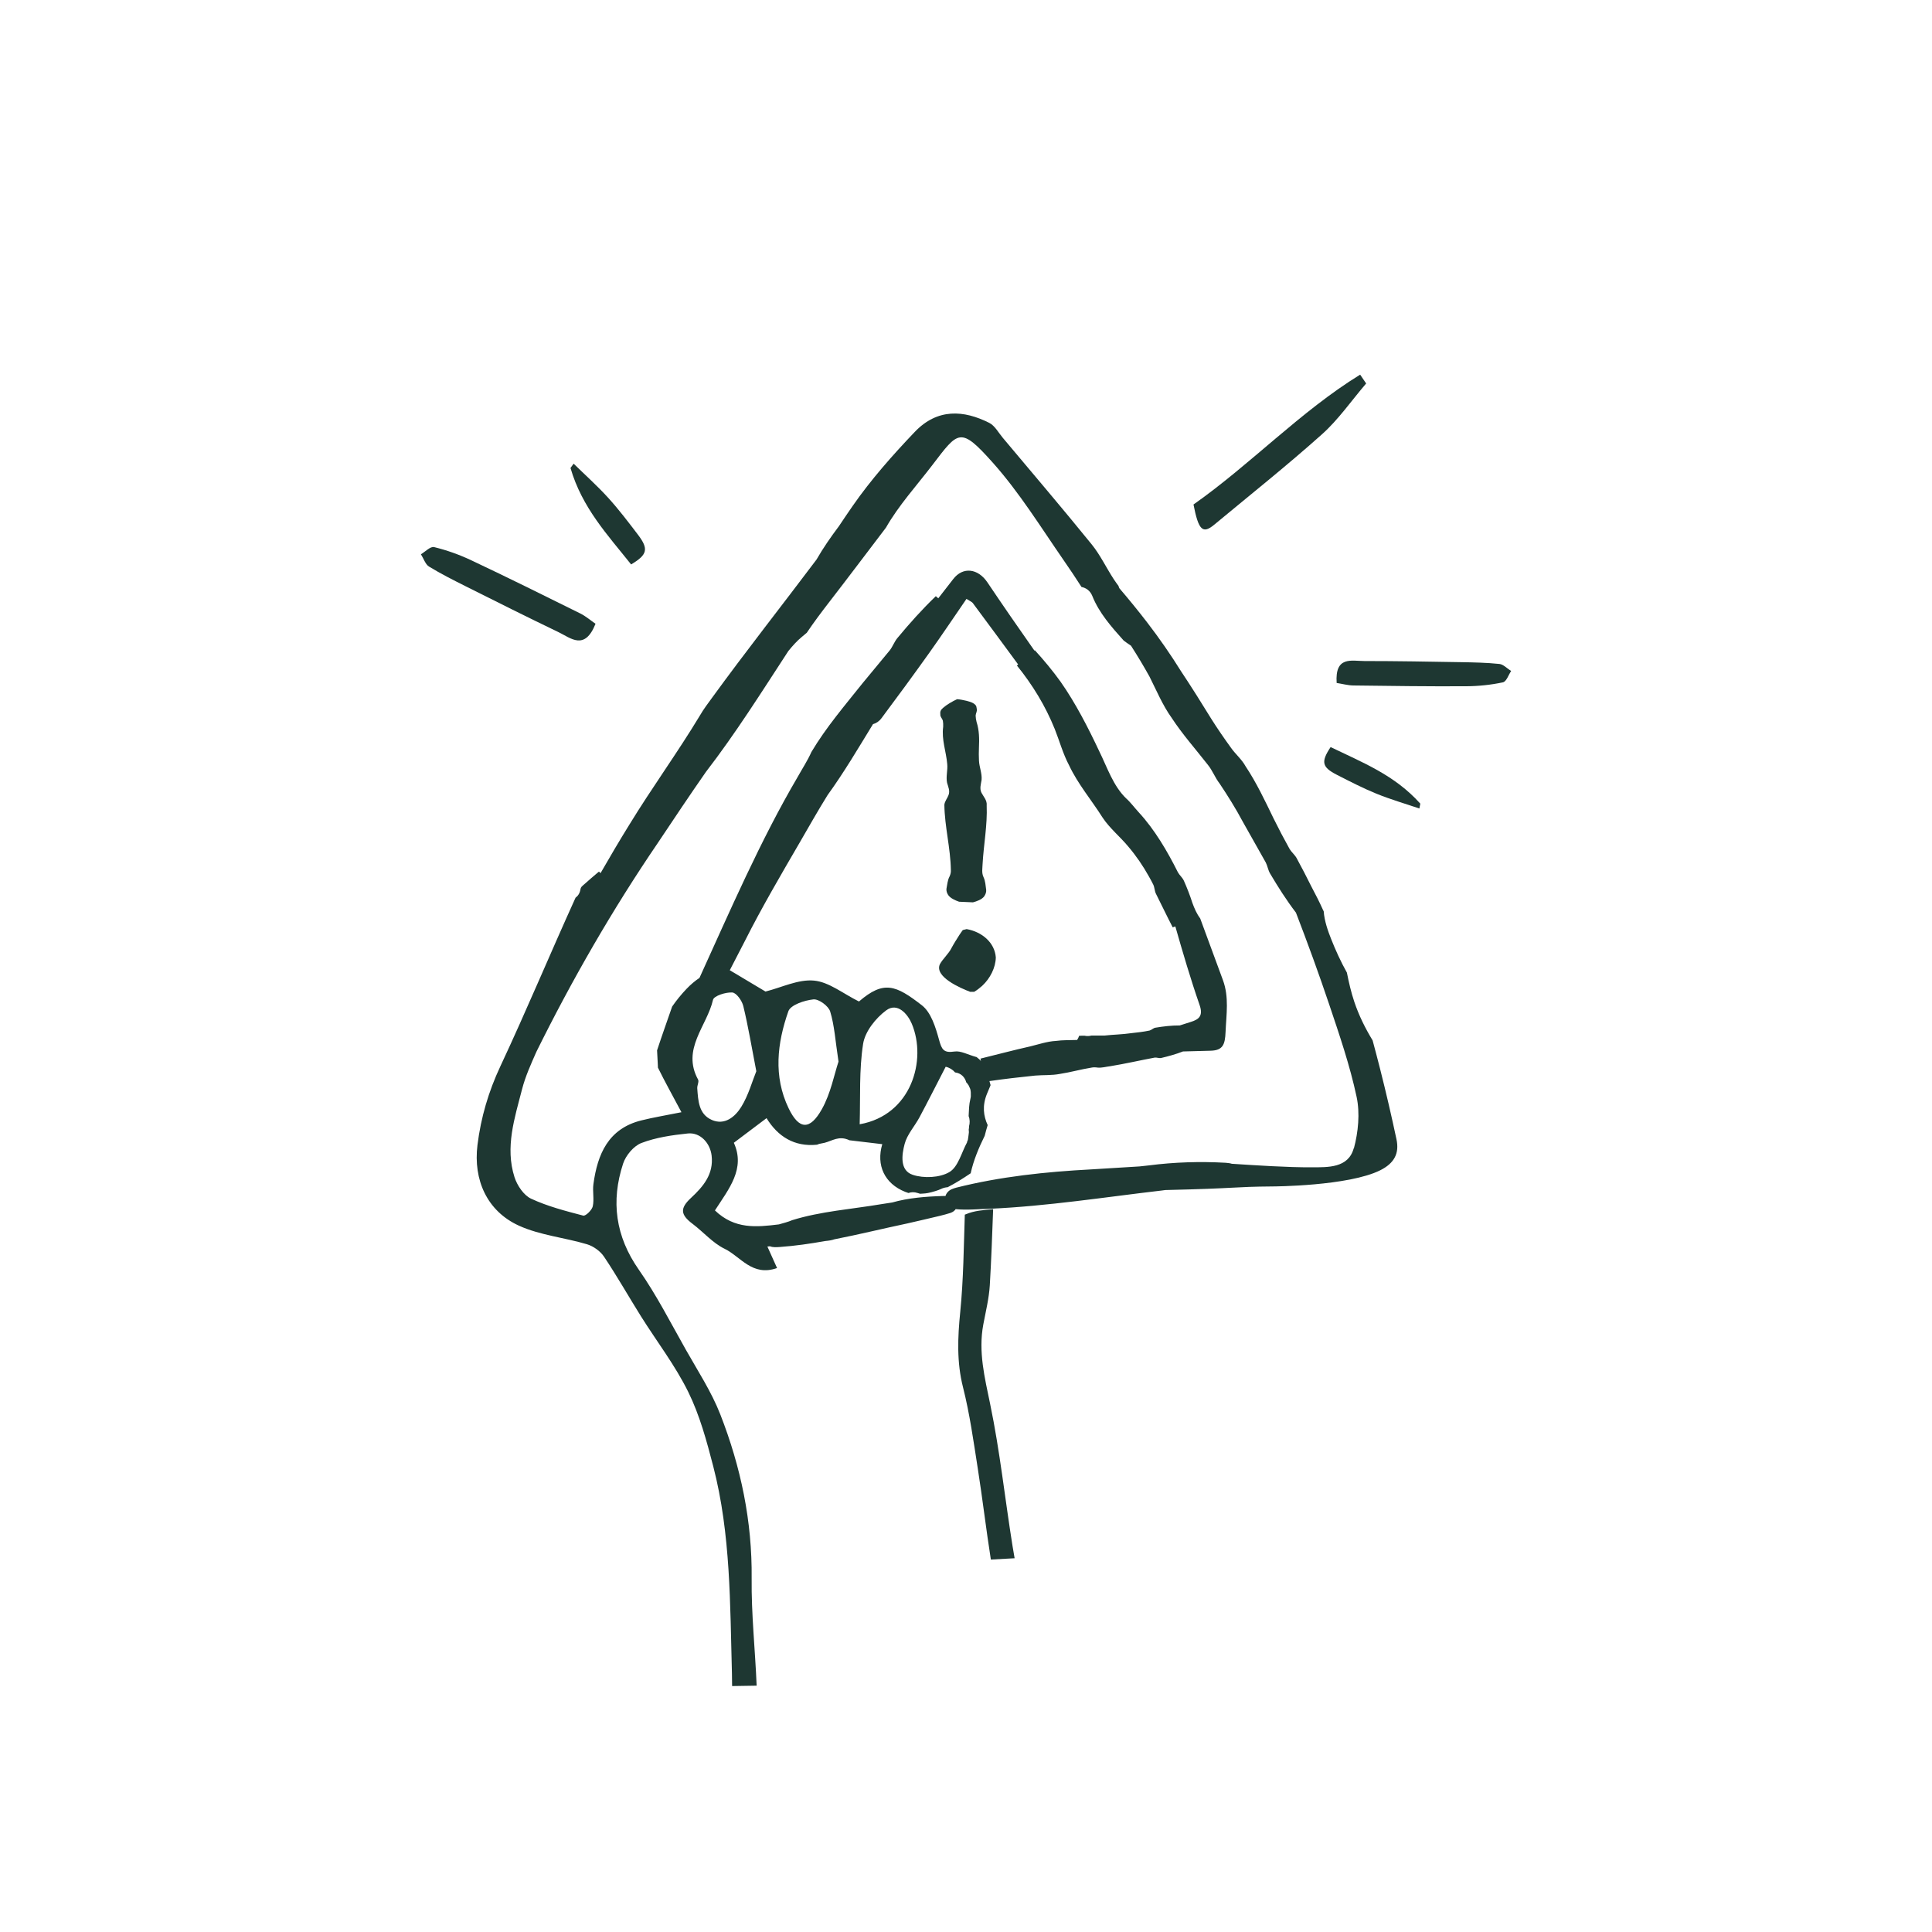 <?xml version="1.0" encoding="UTF-8"?>
<svg id="Layer_1" data-name="Layer 1" xmlns="http://www.w3.org/2000/svg" viewBox="0 0 600 600">
  <defs>
    <style>
      .cls-1 {
        fill: #1e3732;
      }
    </style>
  </defs>
  <path class="cls-1" d="M428.67,332.23c-.77-3.05-1.58-6.09-2.39-9.12-2.28-3.76-4.24-7.68-5.68-11.96-1-2.98-1.7-6.03-2.31-9.1-1.89-3.37-3.51-6.93-4.91-10.47-.96-2.41-2.08-5.56-2.29-8.57-.08-.12-.14-.25-.2-.38-1.11-2.5-2.37-4.92-3.64-7.33-1.45-2.96-2.99-5.86-4.55-8.76-.56-1.05-1.57-1.84-2.19-2.86-1.74-3.12-3.4-6.28-4.98-9.48-2.65-5.47-5.35-11.19-8.71-16.23-1.2-2.2-3.23-3.84-4.62-5.87-2.01-2.77-4.21-5.97-6-8.82-2.83-4.62-6.38-10.26-9.35-14.71-3.25-5.23-6.86-10.42-10.54-15.21-2.8-3.64-5.7-7.2-8.68-10.68-.12-.24-.21-.48-.27-.72-.49-.65-.99-1.35-1.49-2.11-2.34-3.58-4.19-7.53-6.86-10.82-9.04-11.14-18.35-22.06-27.57-33.05-1.36-1.62-2.48-3.78-4.23-4.66-7.87-3.96-16.07-4.6-23.15,2.84-6.89,7.23-13.59,14.8-19.27,22.98-1.44,2.07-2.85,4.16-4.25,6.26-2.52,3.36-4.92,6.8-6.96,10.37-10.73,14.27-21.9,28.43-32.4,42.87-1.32,1.81-2.68,3.59-3.8,5.54-6.95,11.54-14.88,22.39-21.92,33.91-3.08,4.97-6.05,10.01-8.96,15.08-.11-.13-.23-.26-.35-.37-.05-.04-.1-.08-.14-.12-.17.14-.33.28-.5.42-1.26,1.06-2.51,2.13-3.73,3.23-.94.86-1.37,1.01-1.52,1.89-.21,1.2-.77,2.03-1.51,2.55-7.9,17.39-15.24,35.04-23.34,52.33-3.7,7.89-6.07,15.95-7.13,24.5-1.34,10.84,2.97,20.55,12.91,25.06,6.56,2.97,14.11,3.67,21.11,5.76,2,.6,4.15,2.15,5.3,3.88,4.04,6.03,7.62,12.37,11.48,18.53,4.91,7.82,10.62,15.23,14.67,23.47,3.56,7.23,5.72,15.25,7.76,23.11,5.46,21.1,5.2,42.82,5.8,64.36.04,1.28.04,2.57.05,3.85l7.62-.12c-.45-11.11-1.67-22.21-1.55-33.3.19-17.73-3.36-34.62-9.73-50.93-2.75-7.04-6.98-13.51-10.72-20.13-4.72-8.35-9.09-16.96-14.57-24.79-7.28-10.39-8.73-21.3-4.9-32.98.84-2.55,3.28-5.48,5.69-6.4,4.52-1.73,9.52-2.45,14.39-2.96,3.89-.41,6.96,2.98,7.41,6.88.67,5.77-2.61,9.6-6.38,13.11-3.46,3.21-3.38,5.19.47,8.08,3.37,2.54,6.26,5.96,9.96,7.75,4.97,2.41,8.57,8.71,16.27,5.97-1-2.22-1.93-4.29-3-6.67.27-.03.53-.06.79-.09.98.4,2.11.28,3.11.22,4.71-.34,9.37-1.01,14-1.84,1.21-.11,2.16-.27,2.89-.54,7.57-1.48,15.07-3.33,22.62-4.92,2.21-.5,8.1-1.86,10.21-2.38.84-.21,2.36-.6,3.15-.87.52-.18,1.08-.45,1.46-.9,0,.04.1-.09.22-.3,3.56.35,7.11-.03,10.65-.12,17.79-.79,35.82-3.62,53.49-5.68.29-.04.63-.08.99-.13,23.08-.53,20.67-1.02,33.38-1.12,0,0,23.53-.08,33.4-5.04,4.27-2.15,5.95-5.17,5.01-9.59-1.54-7.24-3.21-14.45-5.03-21.62ZM220.99,347.77c-4.01-1.79-4.17-5.97-4.45-9.77-.07-.91.62-2.08.25-2.74-5.19-9.48,2.77-16.59,4.64-24.75.28-1.24,3.98-2.43,6-2.28,1.27.09,3.01,2.55,3.41,4.22,1.51,6.22,2.55,12.54,4.04,20.23-1.29,3.17-2.44,7.46-4.68,11.08-1.89,3.04-5.12,5.84-9.21,4.02ZM271.14,224.88c.96-.26,1.86-.83,2.64-1.87,4.97-6.64,9.87-13.33,14.68-20.07,3.97-5.57,7.77-11.25,11.69-16.95,1.15.74,1.69.93,1.95,1.28,4.71,6.35,9.41,12.7,14.09,19.08-.23.2-.38.33-.38.33,4.89,6.05,8.84,12.52,11.75,19.72,1.48,3.71,2.54,7.67,4.46,11.29,2.72,5.79,6.97,10.79,10.38,16.19,2.19,3.33,5.53,6.03,7.99,9.02,2.43,2.86,4.57,5.97,6.41,9.29.47.84.95,1.69,1.37,2.56.41.88.39,1.97.83,2.83,1.74,3.45,3.39,6.94,5.2,10.42l.81-.29c2.34,8.18,4.74,16.36,7.53,24.39,1.21,3.47-.29,4.51-2.73,5.27-1.14.35-2.28.72-3.42,1.09-2.58-.01-5.09.29-7.57.7-.64.1-1.18.71-1.81.88-1.89.4-3.81.61-5.73.82-2.68.4-5.5.43-8.26.74-1.35-.01-2.71-.02-4.07,0-.65.17-1.34.21-2,.07-.04,0-.07-.01-.1-.02-.04,0-.08,0-.12,0-.27,0-.54,0-.81,0-.26,0-.53.02-.79.03-.14.47-.36.91-.63,1.29-2.22.08-4.46,0-6.62.3-2.62.14-5.35,1.06-7.91,1.69-5.23,1.17-10.34,2.54-15.48,3.8l.15.74c-.31-.34-.63-.66-.98-.92-.15-.11-.29-.23-.44-.35l-.02.03c-2.65-.72-4.84-2-6.78-1.7-3.4.53-3.98-.69-4.8-3.68-1.05-3.82-2.46-8.46-5.32-10.68-8.08-6.26-11.8-7.84-19.54-1.18-4.94-2.44-9.3-6.06-13.97-6.49-4.89-.46-10.07,2.15-15.06,3.4-3.26-1.95-6.98-4.16-11.09-6.62,2.2-4.27,4.71-9.12,4.71-9.12,5.13-10.19,11.19-20.55,16.92-30.39,2.9-5,5.73-10.03,8.76-14.9,5.11-7.05,9.53-14.58,14.09-22.02ZM300.95,349.82c0,.35-.04.71-.11,1.05.02.14.03.27.05.4.02.16.02.31,0,.47-.06.74-.2,1.43-.29,2.16-.07.28-.18.55-.31.81.02.01.04.03.05.04-1.72,3.12-2.76,7.64-5.5,9.25-3,1.77-7.96,1.99-11.38.85-4.09-1.36-3.41-6.23-2.51-9.61.78-2.95,3.12-5.47,4.61-8.26,2.69-5.03,5.25-10.11,8.13-15.69,1.18.26,2.18.9,2.92,1.76,1.9.23,3.06,1.54,3.47,3.08h0c.28.25.48.54.66.85.06.07.1.13.11.14,0,0,0,0,0,.01.01.02.46,1.03.47,1.06.11.39.16.8.18,1.2,0,.08,0,.15-.01.23.05.5.03,1.03-.12,1.61-.45,1.79-.46,3.58-.55,5.39.4,1.01.42,2.17.11,3.22ZM266.98,349.15c.25-8.44-.21-16.85,1.07-24.99.6-3.81,3.9-7.97,7.16-10.38,3.56-2.63,6.73,1.25,7.94,4.12,4.76,11.26-.08,28.41-16.16,31.25ZM260.4,329.71c-1.32,3.95-2.4,9.82-5.16,14.75-3.74,6.67-7.13,6.39-10.34-.3-4.77-9.93-3.54-20.21-.07-30.1.7-1.98,5-3.4,7.78-3.69,1.66-.17,4.68,2.04,5.21,3.76,1.33,4.35,1.59,9.02,2.59,15.58ZM420.41,356.6c-1.66,6.21-8.13,5.89-12.95,5.92-7.71.04-17.44-.62-24.9-1.1-.62-.21-1.27-.23-1.91-.31-7.94-.45-15.97-.2-23.81.81-1,.11-1.98.21-2.92.32-4.01.27-11.7.72-15.13.93-14,.74-28.12,2.22-41.78,5.66-.99.29-2.02.57-2.75,1.45-.31.36-.52.75-.63,1.15-.29,0-.57,0-.82,0-5.3.16-10.69.58-15.72,2.01,0,0-3.43.53-3.43.53-9.06,1.53-18.82,2.22-27.63,4.96-1.34.58-2.75.91-4.15,1.32-6.92.84-13.7,1.58-19.85-4.34,4.34-6.73,9.53-12.94,5.87-21.01,3.49-2.62,6.7-5.05,10.16-7.65,3.49,5.71,8.64,8.96,15.67,8.25.41-.19.85-.32,1.34-.39,2.7-.35,4.57-2.18,7.52-1.44.43.11.83.27,1.21.45,3.48.41,6.49.77,10.2,1.21-1.95,6.53.69,12.26,7.12,14.81.34.13.68.24,1.02.36.81-.31,1.77-.35,2.85,0,.97.31.52.24,1.48.19.61-.03,1.21-.09,1.75-.2,1.36-.27,3.23-.85,3.96-1.22.68-.34,1.4-.52,2.12-.57,2.49-1.27,4.84-2.77,7.15-4.33.89-4.04,2.52-7.92,4.36-11.65.28-1.11.58-2.21.92-3.31-1.3-2.83-1.73-6-.22-9.71.36-.88.73-1.76,1.1-2.63,0-.03,0-.06,0-.08,0-.02,0-.05,0-.07-.1-.4-.22-.78-.33-1.18,4.74-.68,9.49-1.23,14.2-1.71,2.61-.22,5.08-.02,7.7-.52,3.27-.49,6.46-1.42,9.72-1.94.64-.15,1.31-.12,1.98-.02,1.33.12,2.62-.28,3.93-.43,4.55-.74,9.2-1.81,13.77-2.67.66-.09,1.41.26,2.06.11,2.28-.54,4.54-1.16,6.74-2.02,2.87-.08,5.73-.15,8.6-.23,3.8-.1,4.47-1.9,4.63-5.81.23-5.48,1.14-10.83-.83-16.15-2.36-6.37-4.72-12.75-7.05-19.13-1.09-1.46-1.79-3.09-2.41-4.78-.76-2.36-1.65-4.67-2.66-6.93-.43-.96-1.33-1.68-1.84-2.59-3.3-6.58-7.18-13.24-12.18-18.66-1.14-1.22-2.61-3.18-3.85-4.26-4.06-3.86-5.94-9.71-8.41-14.7-3.38-7.18-7.34-14.95-12.03-21.62-2.48-3.44-5.16-6.66-7.97-9.74,0,0-.05.05-.13.11-4.94-7.02-9.82-14.08-14.6-21.19-2.9-4.31-7.57-4.97-10.62-1.02-1.54,1.99-3.09,3.98-4.64,5.97l-.76-.66c-4.26,4.09-8.19,8.48-11.95,13.02-.94,1.14-1.44,2.62-2.34,3.78-1.84,2.24-6.58,7.95-8.46,10.23-5.51,6.91-11.36,13.74-15.89,21.36-1.22,2.74-2.85,5.2-4.29,7.79-11.56,19.69-20.99,41.54-30.47,62.36-1.39.94-2.72,2.05-3.98,3.37-1.69,1.77-3.19,3.61-4.51,5.54-1.56,4.53-3.19,9.05-4.68,13.6.02.38.04.76.06,1.15.08,1.09.13,2.18.17,3.27.02.32.02.64.04.95,2.14,4.35,4.53,8.63,7.3,13.84-4.74.96-8.66,1.59-12.49,2.55-10.25,2.57-13.58,10.48-14.85,19.79-.31,2.26.29,4.68-.2,6.88-.26,1.18-2.22,3.08-2.96,2.89-5.5-1.44-11.1-2.88-16.22-5.27-2.28-1.07-4.29-4.09-5.12-6.65-2.99-9.32.04-18.4,2.34-27.33,1.03-4,2.77-7.82,4.46-11.65,11.11-22.44,23.59-44.12,37.69-64.82,4.93-7.38,9.87-14.79,14.96-22.09,9.25-12,17.31-24.84,25.59-37.53,1.3-1.59,2.66-3.14,4.23-4.42.5-.41.99-.83,1.49-1.25,2.15-3.19,4.47-6.29,6.85-9.37,5.97-7.71,11.82-15.51,17.73-23.26,3.96-6.94,9.55-13.07,14.46-19.5,8.05-10.54,8.64-12,18.71-.72,8.29,9.29,14.93,20.07,22.05,30.36,1.88,2.72,3.74,5.47,5.52,8.27,1.4.27,2.7,1.15,3.36,2.8,2.09,5.24,5.9,9.56,9.74,13.84.33.24.65.49.97.71.39.27.84.58,1.31.9,2.02,3.15,3.94,6.35,5.73,9.57,2.16,4.28,4.1,8.95,6.91,12.86,3.36,5.13,7.46,9.73,11.19,14.51,1.48,1.8,2.26,4.05,3.69,5.87,2.53,3.78,5.06,7.84,7.2,11.86,1.98,3.54,5.16,9.11,7.13,12.65.55,1.07.71,2.37,1.33,3.41,2.46,4.16,5.05,8.25,8,12.11,0,0,.02,0,.02,0,3.63,9.43,7.1,18.92,10.32,28.49,3.19,9.49,6.46,19.02,8.54,28.78,1.08,5.08.51,10.92-.85,16.01Z"/>
  <path class="cls-1" d="M292.81,223.79c.11.63.13,1.28.1,1.94-.54,3.98.93,7.66,1.26,11.54.2,1.92-.45,3.91-.05,5.84.35,1.26.98,2.49.44,3.85-.35.97-1.18,1.89-1.28,2.99.09,6.82,1.92,13.44,2.02,20.27.04.65-.1,1.29-.39,1.93-.68,1.28-.71,2.57-.98,3.85-.07.64.11,1.29.53,1.95.68,1.02,2.27,1.7,3.39,2.09,0,0,4.31.19,4.31.19,1.14-.3,2.77-.87,3.49-1.86.45-.65.67-1.32.62-1.99-.21-1.35-.21-2.69-.86-4.05-.59-1.31-.3-2.64-.26-4.02.34-6.05,1.52-12.06,1.27-18.15.17-1.6-.96-2.72-1.6-3.93-.67-1.32-.18-2.68.02-4.03.17-2.05-.72-3.97-.81-5.97-.08-1.33-.06-2.68-.01-4.03.13-2.71.1-5.41-.74-7.99-.16-.65-.27-1.31-.29-1.98.03-.68.56-1.44.35-2.08-.08-.33-.07-.66-.23-.98-.63-.91-1.8-1.21-2.97-1.53-.85-.21-2.04-.44-2.9-.5-1.41.64-3.26,1.71-4.39,2.72-.77.66-.93,1.18-.82,2.09-.06.66.6,1.21.77,1.83Z"/>
  <path class="cls-1" d="M301.29,308.02s1.24,0,1.24,0c.98-.57,1.73-1.19,2.51-1.88,2.47-2.29,4.15-5.61,4.22-8.8-.34-4.63-4.3-7.95-9.06-8.8l-1.2.3c-.4.52-.69,1-1.04,1.49-.81,1.27-1.79,2.82-2.46,4.08-.85,1.75-2.74,3.42-3.6,5.01-1.82,3.89,6.32,7.44,9.39,8.6Z"/>
  <path class="cls-1" d="M184.93,193.71c-1.57-1.08-3.04-2.36-4.67-3.17-11.25-5.58-22.51-11.16-33.84-16.51-3.74-1.77-7.65-3.16-11.58-4.12-1.2-.29-2.74,1.42-4.12,2.22.82,1.3,1.4,3.14,2.49,3.81,3.7,2.27,7.56,4.2,11.4,6.13,9.58,4.8,19.16,9.6,28.8,14.23,3.87,1.86,8.16,5.88,11.54-2.59Z"/>
  <path class="cls-1" d="M198.12,166.05c-2.98-3.91-5.96-7.84-9.21-11.42-3.42-3.76-7.16-7.1-10.76-10.63-.33.44-.65.88-.98,1.33,3.6,12.39,11.61,20.88,18.83,29.96,5.1-3.04,5.49-4.8,2.12-9.24Z"/>
  <path class="cls-1" d="M465.67,206.2c-4.02-.42-8.03-.49-12.03-.56-9.97-.17-19.94-.35-29.89-.35-4,0-9.21-1.65-8.64,6.81,1.75.27,3.5.76,5.2.78,11.69.15,23.38.31,35.04.24,3.85-.02,7.69-.43,11.38-1.21,1.12-.24,1.73-2.3,2.57-3.52-1.21-.76-2.44-2.07-3.62-2.19Z"/>
  <path class="cls-1" d="M413.23,232.02c-3.06,4.6-2.68,6.24,1.94,8.6,4.07,2.08,8.16,4.19,12.32,5.88,4.38,1.78,8.87,3.08,13.31,4.59.1-.5.19-1.01.29-1.51-8.01-8.95-18.14-12.85-27.86-17.57Z"/>
  <path class="cls-1" d="M377.09,162.95c11.21-9.31,22.6-18.36,33.52-28.13,5.03-4.5,9.13-10.44,13.66-15.73-.62-.91-1.24-1.83-1.86-2.74-18.44,11.33-34.06,27.89-51.76,40.33,1.57,8.03,2.86,9.24,6.44,6.27Z"/>
  <path class="cls-1" d="M307.51,436.07c-1.71-8.27-3.72-16.26-2.14-24.72.76-4.05,1.77-8.1,2.02-12.19.46-7.73.74-15.48,1.04-23.64-2.92.29-5.84.42-8.58,1.62-.07.03-.15.05-.22.08-.33,9.75-.4,20.03-1.42,30.23-.79,7.94-1.12,15.55.87,23.41,2.08,8.24,3.25,16.72,4.57,25.13,1.48,9.43,2.59,18.92,4.07,28.35l7.38-.41c-.21-1.23-.43-2.46-.63-3.69-2.37-14.72-3.93-29.59-6.96-44.16Z"/>
</svg>